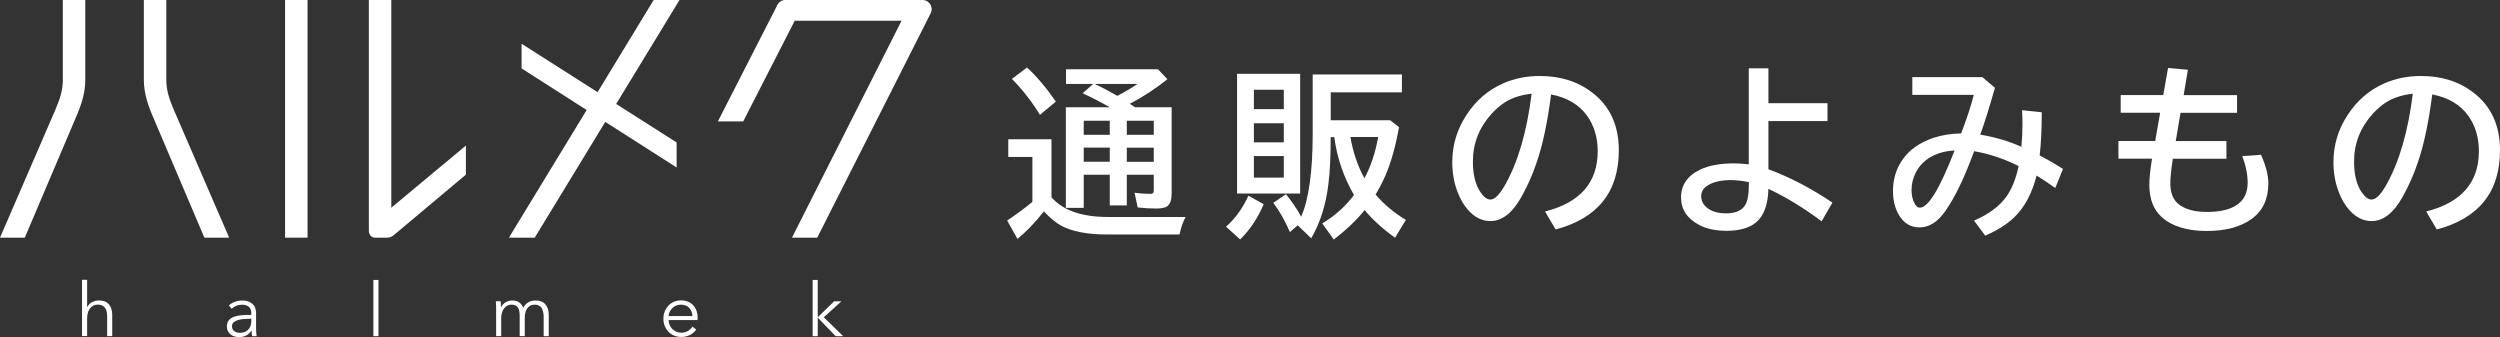 <?xml version="1.0" encoding="UTF-8"?><svg id="_レイヤー_2" xmlns="http://www.w3.org/2000/svg" viewBox="0 0 408.57 55.08"><rect x="0" y="0" width="408.57" height="55.08" fill="#333333" stroke="none"/><defs><style>.cls-1{fill:#fff;stroke-width:0px;}</style></defs><g id="_トップ"><path class="cls-1" d="m171.84,32.25c1.89,2.14,4.97,3.21,9.21,3.21h12.71c-.38.66-.71,1.62-1,2.86h-11.84c-3.25,0-5.77-.49-7.54-1.46-.84-.47-1.77-1.24-2.78-2.31l-.06.07c-1.4,1.78-2.82,3.25-4.26,4.42l-1.68-3c1.53-1.03,2.91-2.04,4.12-3.05v-7.34h-3.94v-2.89h7.06v9.49Zm-1.89-13.49c-1.31-2.14-2.83-4.1-4.57-5.87l2.46-1.86c1.52,1.38,3.1,3.24,4.72,5.58l-2.61,2.15Zm15.57-1.23h5.96v14.06c0,1.04-.22,1.73-.67,2.08-.35.27-.97.41-1.85.41-1.03,0-2.04-.06-3.03-.18l-.51-2.4c.89.12,1.73.18,2.53.18.3,0,.48-.06.54-.19.05-.1.07-.27.07-.53v-2.4h-4.41v5.01h-2.78v-5.01h-4.26v5.41h-2.92v-16.44h7.18c-1.46-.84-2.93-1.6-4.44-2.29l1.73-1.52h-4.44v-2.4h15.03l1.54,1.63c-1.99,1.58-4.04,2.92-6.14,4.01l.23.16.23.15c.16.11.29.2.4.26Zm-8.41,2.2v2.3h4.26v-2.3h-4.26Zm0,4.39v2.31h4.26v-2.31h-4.26Zm5.49-8.45c1.13-.58,2.23-1.23,3.3-1.95h-7.03c1.01.44,2.14,1.03,3.41,1.76l.32.19Zm1.55,4.06v2.3h4.41v-2.3h-4.41Zm4.41,6.71v-2.31h-4.41v2.31h4.41Z"/><path class="cls-1" d="m200.37,37.05c1.5-1.33,2.72-3.02,3.66-5.07l2.49,1.39c-.94,2.25-2.22,4.16-3.84,5.76l-2.31-2.08Zm12.11-24.99v19.57h-10.31V12.06h10.31Zm-7.56,2.61v3.16h4.89v-3.16h-4.89Zm0,5.48v3.11h4.89v-3.11h-4.89Zm0,5.36v3.52h4.89v-3.52h-4.89Zm7.73,9.9c1.25-2.87,1.88-7.39,1.88-13.56v-9.68h14.58v2.92h-11.63v4.56h9.71l1.46,1.14c-.58,3.12-1.3,5.7-2.17,7.75-.49,1.13-1.04,2.22-1.67,3.25,1.31,1.56,2.96,2.94,4.95,4.15l-1.77,2.9c-2.01-1.43-3.67-2.93-4.97-4.51-1.25,1.57-2.93,3.18-5.04,4.82l-1.89-2.64c2.05-1.22,3.78-2.77,5.19-4.64-1.71-2.96-2.78-6.11-3.22-9.46h-.59c0,3.02-.11,5.57-.37,7.65-.4,3.39-1.34,6.35-2.81,8.88l-2.21-2.12-1.27,1.11c-.82-1.9-1.73-3.5-2.72-4.78l2.07-1.41c.99,1.21,1.82,2.44,2.5,3.69Zm10.34-6.27c1.04-1.95,1.79-4.2,2.24-6.75h-4.53c.41,2.46,1.17,4.71,2.29,6.75Z"/><path class="cls-1" d="m252.51,34.56c5.73-1.45,8.6-4.73,8.6-9.86,0-2.24-.58-4.16-1.73-5.77-1.29-1.82-3.25-2.98-5.89-3.5-.58,4.53-1.36,8.24-2.36,11.13-.68,2.02-1.53,3.93-2.55,5.73-1.46,2.56-3.13,3.84-5,3.84-1.39,0-2.62-.62-3.71-1.88-.69-.79-1.25-1.76-1.68-2.92-.57-1.49-.85-3.1-.85-4.82,0-2.78.77-5.35,2.3-7.69,1.55-2.39,3.57-4.13,6.05-5.21,1.81-.79,3.79-1.19,5.95-1.19,3.37,0,6.23.9,8.58,2.71,2.89,2.22,4.34,5.36,4.34,9.42,0,6.81-3.44,11.12-10.33,12.95l-1.73-2.94Zm-2.2-19.25c-1.73.2-3.17.66-4.34,1.39-.74.48-1.48,1.11-2.21,1.9-2.03,2.25-3.05,4.85-3.05,7.81,0,2.16.43,3.85,1.29,5.07.53.75,1.05,1.13,1.57,1.13.7,0,1.49-.78,2.37-2.33,2.15-3.78,3.6-8.77,4.37-14.97Z"/><path class="cls-1" d="m285.8,11.17h3.21v5.7h9.65v2.92h-9.65v7.87c3.48,1.28,6.96,3.1,10.46,5.45l-1.77,3.06c-2.96-2.22-5.85-3.98-8.69-5.3-.07,2.59-.75,4.42-2.04,5.49-1.1.91-2.7,1.36-4.79,1.36-1.79,0-3.29-.32-4.51-.97-1.96-1.04-2.94-2.54-2.94-4.51s1.05-3.54,3.16-4.54c1.41-.66,3.24-1,5.51-1,.71,0,1.51.05,2.4.16v-15.69Zm0,18.6c-1.04-.22-2.03-.34-2.99-.34-1.29,0-2.36.2-3.21.6-1.05.48-1.58,1.15-1.58,2.01s.41,1.58,1.23,2.11c.74.48,1.68.72,2.83.72,1.74,0,2.85-.58,3.33-1.74.26-.64.4-1.6.4-2.87v-.48Z"/><path class="cls-1" d="m312.52,12.61h11.46l2.05,1.74c-.97,3.39-1.77,5.94-2.4,7.65,2.43.41,4.67,1.07,6.72,1.99.12-1.26.18-2.5.18-3.71,0-.64-.02-1.4-.06-2.27l3.21.34c0,2.79-.12,5.14-.34,7.05,1.21.63,2.48,1.36,3.81,2.21l-1.26,3.12c-.94-.68-1.95-1.36-3.05-2.04-.75,2.9-1.95,5.16-3.6,6.77-1.17,1.15-2.77,2.17-4.8,3.05l-1.83-2.46c2.39-1.03,4.16-2.33,5.3-3.93.9-1.27,1.56-2.93,1.99-4.98-2.39-1.2-4.81-2.01-7.27-2.43-1.59,4.36-3.19,7.66-4.79,9.9-1.22,1.7-2.59,2.55-4.12,2.55s-2.62-.7-3.43-2.11c-.62-1.07-.92-2.35-.92-3.84,0-1.84.47-3.48,1.42-4.92,1.12-1.72,2.85-2.97,5.19-3.76,1.35-.45,2.86-.69,4.53-.73.9-2.34,1.59-4.44,2.07-6.3h-10.05v-2.89Zm6.93,11.98c-1.26.07-2.34.31-3.24.72-1.41.63-2.44,1.58-3.11,2.87-.47.91-.7,1.88-.7,2.9,0,.82.16,1.53.48,2.14.24.48.54.72.88.72,1.37,0,3.26-3.12,5.68-9.35Z"/><path class="cls-1" d="m354.29,11.11l3.27.29-.69,4.15h8.73v2.89h-9.24l-.78,4.61h8.28v2.89h-8.76c-.27,1.76-.41,3.1-.41,4.01,0,1.48.41,2.58,1.22,3.3,1.06.93,2.66,1.39,4.78,1.39,2.25,0,3.94-.43,5.07-1.29,1.04-.79,1.57-1.95,1.57-3.47,0-1.35-.29-2.8-.88-4.37l3.06-.21c.8,1.77,1.2,3.33,1.2,4.67,0,2.53-.89,4.45-2.67,5.77-1.82,1.34-4.3,2.01-7.44,2.01s-5.68-.77-7.35-2.3c-1.33-1.22-1.99-2.97-1.99-5.24,0-1.06.15-2.49.44-4.28h-5.49v-2.89h6.01l.81-4.61h-6.45v-2.89h6.96l.78-4.44Z"/><path class="cls-1" d="m396.52,34.56c5.73-1.45,8.6-4.73,8.6-9.86,0-2.24-.58-4.16-1.73-5.77-1.29-1.82-3.25-2.98-5.89-3.5-.58,4.53-1.36,8.24-2.36,11.13-.68,2.02-1.53,3.93-2.55,5.73-1.46,2.56-3.13,3.84-5,3.84-1.39,0-2.62-.62-3.71-1.88-.69-.79-1.25-1.76-1.68-2.92-.57-1.49-.85-3.1-.85-4.82,0-2.78.77-5.35,2.3-7.69,1.55-2.39,3.57-4.13,6.05-5.21,1.81-.79,3.79-1.19,5.95-1.19,3.37,0,6.23.9,8.58,2.71,2.89,2.22,4.34,5.36,4.34,9.42,0,6.81-3.44,11.12-10.33,12.95l-1.73-2.94Zm-2.2-19.25c-1.73.2-3.17.66-4.34,1.39-.74.48-1.48,1.11-2.21,1.9-2.03,2.25-3.05,4.85-3.05,7.81,0,2.16.43,3.85,1.29,5.07.53.75,1.05,1.13,1.57,1.13.7,0,1.49-.78,2.37-2.33,2.15-3.78,3.6-8.77,4.37-14.97Z"/><rect class="cls-1" x="46.59" width="3.67" height="38.84"/><path class="cls-1" d="m76.14,23.79l-12.19,10.15V0h-3.67v37.71c0,.63.43,1.13.96,1.13h2.02c.45,0,.88-.18,1.22-.52l11.66-9.78v-4.76Z"/><path class="cls-1" d="m4.05,38.84l8.33-19.59c.85-1.94,1.56-3.99,1.56-6.18V0S10.27,0,10.27,0v13.05c0,1.76-.51,3.21-1.25,4.95L0,38.84h4.05Z"/><path class="cls-1" d="m33.4,38.84l-8.33-19.59c-.85-1.94-1.56-3.99-1.56-6.18V0s3.67,0,3.67,0v13.05c0,1.76.51,3.21,1.25,4.95l9.02,20.84h-4.05Z"/><path class="cls-1" d="m152.1,2.17c.5-.99-.22-2.17-1.33-2.17h-22.46c-.63,0-1.2.45-1.43,1.14l-9.56,18.7h4.14l8.42-16.45h17.46l-17.91,35.45h4.13L152.1,2.17Z"/><polygon class="cls-1" points="111.05 0 106.83 0 97.66 15.06 85.24 7.15 85.24 11.18 95.88 17.98 83.17 38.84 87.39 38.84 98.92 19.92 110.58 27.37 110.58 23.28 100.7 16.99 111.05 0"/><path class="cls-1" d="m14.27,50.18c.15-.33.41-.6.77-.79.36-.19.74-.29,1.14-.29.72,0,1.26.21,1.62.64.36.43.54,1,.54,1.7v3.49h-.83v-3.15c0-.3-.02-.57-.07-.81-.05-.24-.13-.45-.25-.63-.12-.17-.28-.31-.47-.41-.2-.1-.45-.15-.75-.15-.22,0-.43.04-.64.13-.21.09-.39.22-.55.41-.16.18-.29.41-.39.69-.1.28-.15.61-.15.99v2.92h-.83v-9.19h.83v4.44h.02Z"/><path class="cls-1" d="m41.08,51.26c0-.49-.13-.86-.39-1.1-.26-.24-.64-.36-1.13-.36-.34,0-.66.06-.95.18-.29.12-.54.28-.74.49l-.46-.55c.23-.23.54-.43.93-.58.38-.15.82-.23,1.31-.23.31,0,.6.04.86.13s.5.21.7.38c.2.17.36.38.47.64.11.26.17.56.17.91v2.49c0,.22,0,.45.02.68.02.24.04.43.07.6h-.74c-.02-.14-.04-.29-.06-.45-.02-.16-.02-.32-.02-.47h-.02c-.26.38-.55.65-.88.82-.33.17-.72.25-1.18.25-.22,0-.44-.03-.67-.09-.23-.06-.44-.16-.63-.3-.19-.14-.35-.32-.47-.54-.13-.22-.19-.49-.19-.8,0-.44.11-.79.33-1.04.22-.26.52-.45.89-.57.37-.13.8-.21,1.28-.24.48-.04.98-.05,1.5-.05v-.18Zm-.24.84c-.34,0-.68.01-1.03.04-.34.03-.66.09-.94.17-.28.09-.51.21-.69.37-.18.16-.27.38-.27.64,0,.2.04.37.12.51.08.14.18.25.31.33s.27.15.43.18c.16.04.32.05.48.05.29,0,.55-.05.78-.15.23-.1.42-.24.57-.41.15-.17.27-.37.35-.6.08-.23.12-.47.12-.72v-.43h-.24Z"/><path class="cls-1" d="m61.85,54.94h-.83v-9.19h.83v9.19Z"/><path class="cls-1" d="m82.64,49.41c.34-.21.71-.31,1.12-.31.15,0,.31.02.48.05.17.03.33.1.49.19.16.09.3.22.44.37.13.15.25.35.35.6.19-.39.46-.69.8-.89.34-.21.74-.31,1.2-.31.72,0,1.26.21,1.62.64.36.43.54,1,.54,1.7v3.49h-.83v-3.15c0-.6-.11-1.08-.33-1.45-.22-.36-.6-.55-1.14-.55-.3,0-.55.06-.76.18-.21.12-.37.28-.5.48-.13.2-.22.42-.27.67-.06.25-.09.51-.09.78v3.03h-.83v-3.32c0-.28-.02-.53-.06-.75-.04-.23-.11-.42-.21-.58-.1-.16-.24-.28-.42-.36-.18-.09-.41-.13-.68-.13-.19,0-.39.04-.59.13-.2.09-.38.22-.53.41-.16.18-.29.41-.38.69-.1.28-.15.61-.15.99v2.92h-.83v-4.44c0-.15,0-.35-.01-.6,0-.24-.02-.46-.04-.66h.79c.02.15.03.32.04.51,0,.19.01.34.01.46h.02c.16-.33.41-.6.75-.81Z"/><path class="cls-1" d="m114,51.92v.18c0,.06,0,.13-.01.21h-4.72c0,.28.06.55.17.8.11.25.25.47.44.66.19.19.41.33.66.44.25.11.52.16.81.16.43,0,.8-.1,1.11-.3.31-.2.55-.43.71-.69l.62.49c-.34.43-.72.74-1.12.92s-.85.28-1.32.28c-.42,0-.81-.08-1.17-.22s-.67-.36-.93-.63c-.26-.27-.46-.58-.61-.95-.15-.36-.22-.76-.22-1.19s.07-.83.22-1.19.35-.68.61-.95.56-.48.91-.63c.35-.15.72-.22,1.13-.22.45,0,.84.08,1.18.22.34.15.62.35.85.61s.4.55.52.89c.12.34.18.7.18,1.09Zm-.84-.27c-.02-.53-.2-.98-.52-1.33-.32-.35-.78-.53-1.37-.53-.28,0-.53.05-.77.15-.24.1-.44.24-.62.41-.18.17-.32.37-.43.6-.11.22-.17.46-.18.7h3.88Z"/><path class="cls-1" d="m133.64,51.81h.04l2.63-2.56h1.19l-2.87,2.6,3.16,3.09h-1.22l-2.89-2.99h-.04v2.99h-.83v-9.19h.83v6.06Z"/></g></svg>
